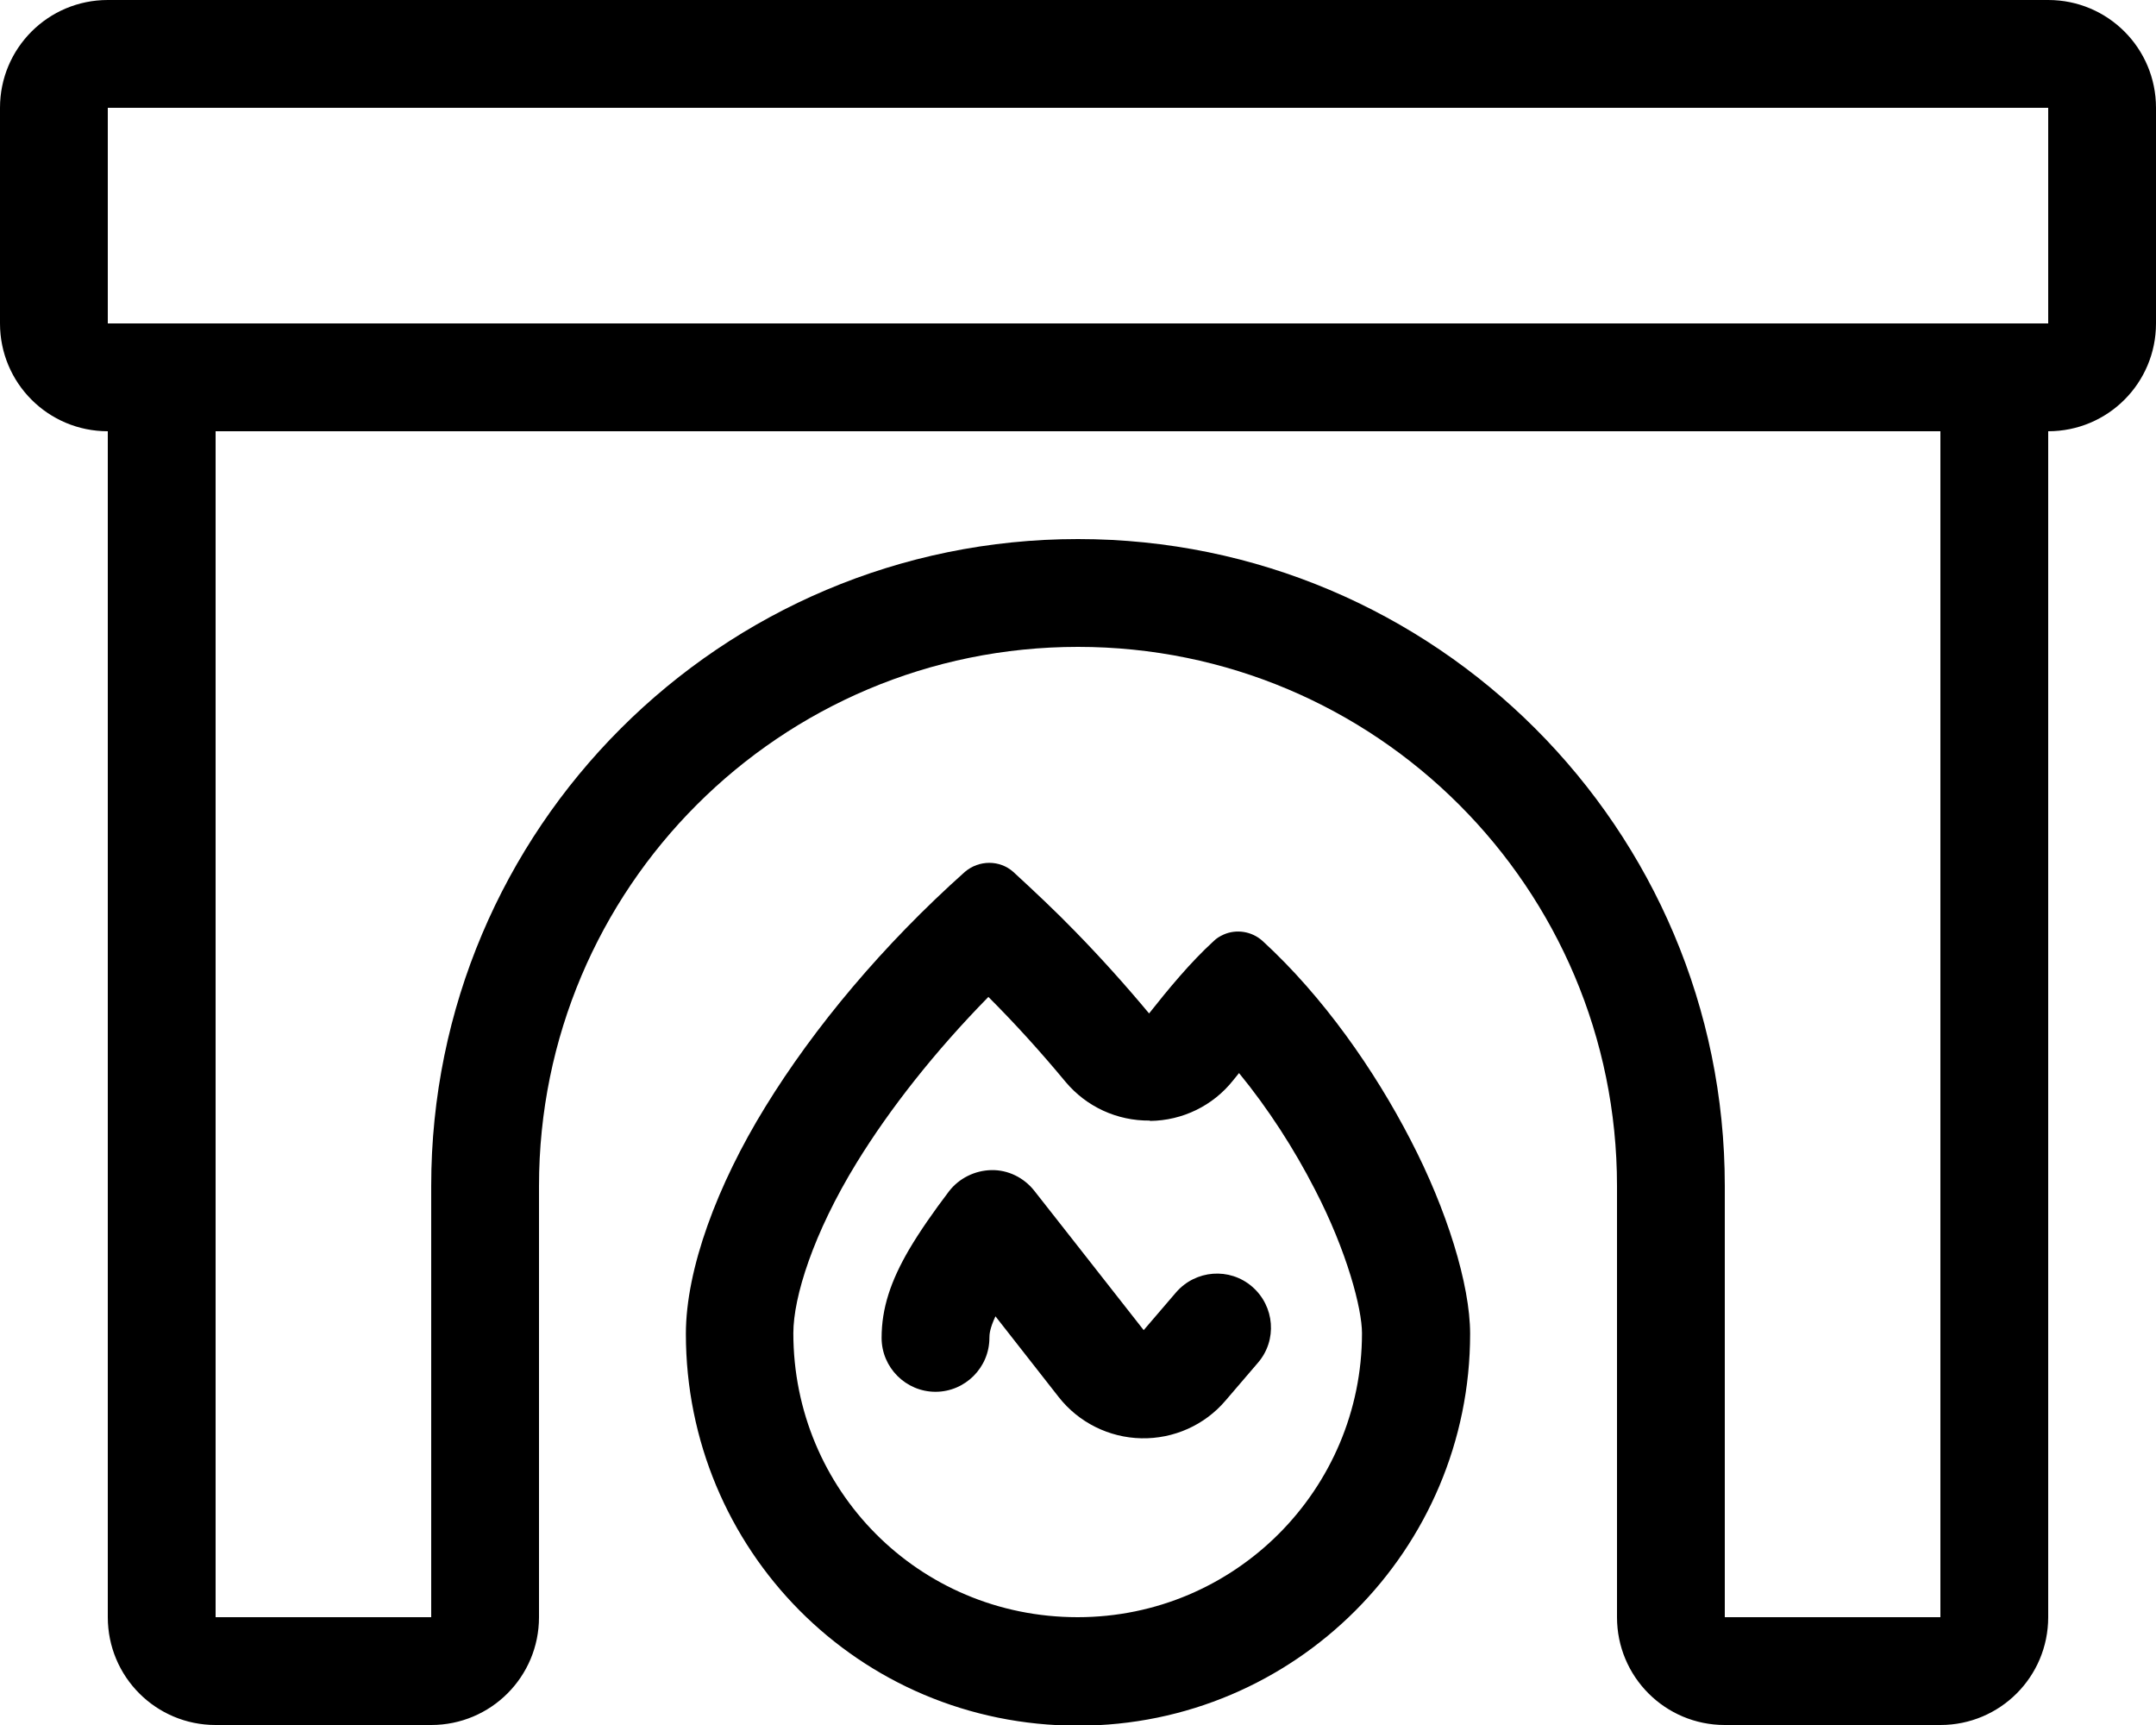 <svg xmlns="http://www.w3.org/2000/svg" viewBox="0 0 640 512"><!--! Font Awesome Pro 6.4.2 by @fontawesome - https://fontawesome.com License - https://fontawesome.com/license (Commercial License) Copyright 2023 Fonticons, Inc. --><path d="M32 0C14.3 0 0 14.3 0 32V96c0 17.7 14.3 32 32 32V480c0 17.7 14.3 32 32 32h64c17.7 0 32-14.3 32-32V352c0-88.4 71.6-160 160-160s160 71.6 160 160V480c0 17.7 14.3 32 32 32h64c17.7 0 32-14.3 32-32V128c17.7 0 32-14.3 32-32V32c0-17.7-14.3-32-32-32H32zM576 128V480H512V352c0-106-86-192-192-192s-192 86-192 192V480H64V128H576zM32 32H608V96H32V32zM341.4 332.7c9.6-.1 18.7-4.5 24.7-12.1l1.7-2.1c8.7 10.6 16.4 22.6 22.5 34.5c9.6 18.5 14 35.5 14 42.7c0 46.3-37.6 84.3-84.4 84.3c-47.3 0-84.4-37.9-84.4-84.3c0-10.7 5.9-29.6 18.8-50.6c9.9-16.1 23.3-33.1 39.1-49.2c8 8 15.6 16.4 22.9 25.2c6.2 7.4 15.3 11.6 25 11.5zm77.3 5.6c-10.7-20.7-25.9-42.5-43.9-59c-3.2-2.9-7.8-3.6-11.6-1.9c-1.1 .5-2.1 1.1-2.9 1.9c-7 6.4-13.5 14.3-19.2 21.5c-7-8.4-14.2-16.4-21.7-24.1c-6-6.2-12.3-12.1-18.6-17.9c-2-1.8-4.6-2.7-7.1-2.7c-2.6 0-5.2 .9-7.3 2.7c-24.2 21.6-44.7 46.1-59.2 69.7c-14.3 23.2-23.6 48.2-23.6 67.4c0 63.8 51.1 116.3 116.4 116.3c64.5 0 116.4-52.4 116.4-116.3c0-14.7-7-37-17.6-57.4zM307 353.4c-3.1-3.9-7.8-6.2-12.7-6.1s-9.6 2.4-12.6 6.3c-4.7 6.2-8.6 11.8-11.8 17.2c-5.5 9.4-8.2 17.5-8.2 26.3c0 8.8 7.2 16 16 16s16-7.2 16-16c0-1 .1-2.8 1.8-6.4l18.8 24 0 0c5.9 7.5 14.9 12 24.5 12.2s18.8-3.9 25-11.2l9.6-11.2c5.8-6.7 5-16.8-1.7-22.6s-16.8-5-22.6 1.7l-9.6 11.2 0 0-21.5-27.4 0 0L307 353.4z"/></svg>